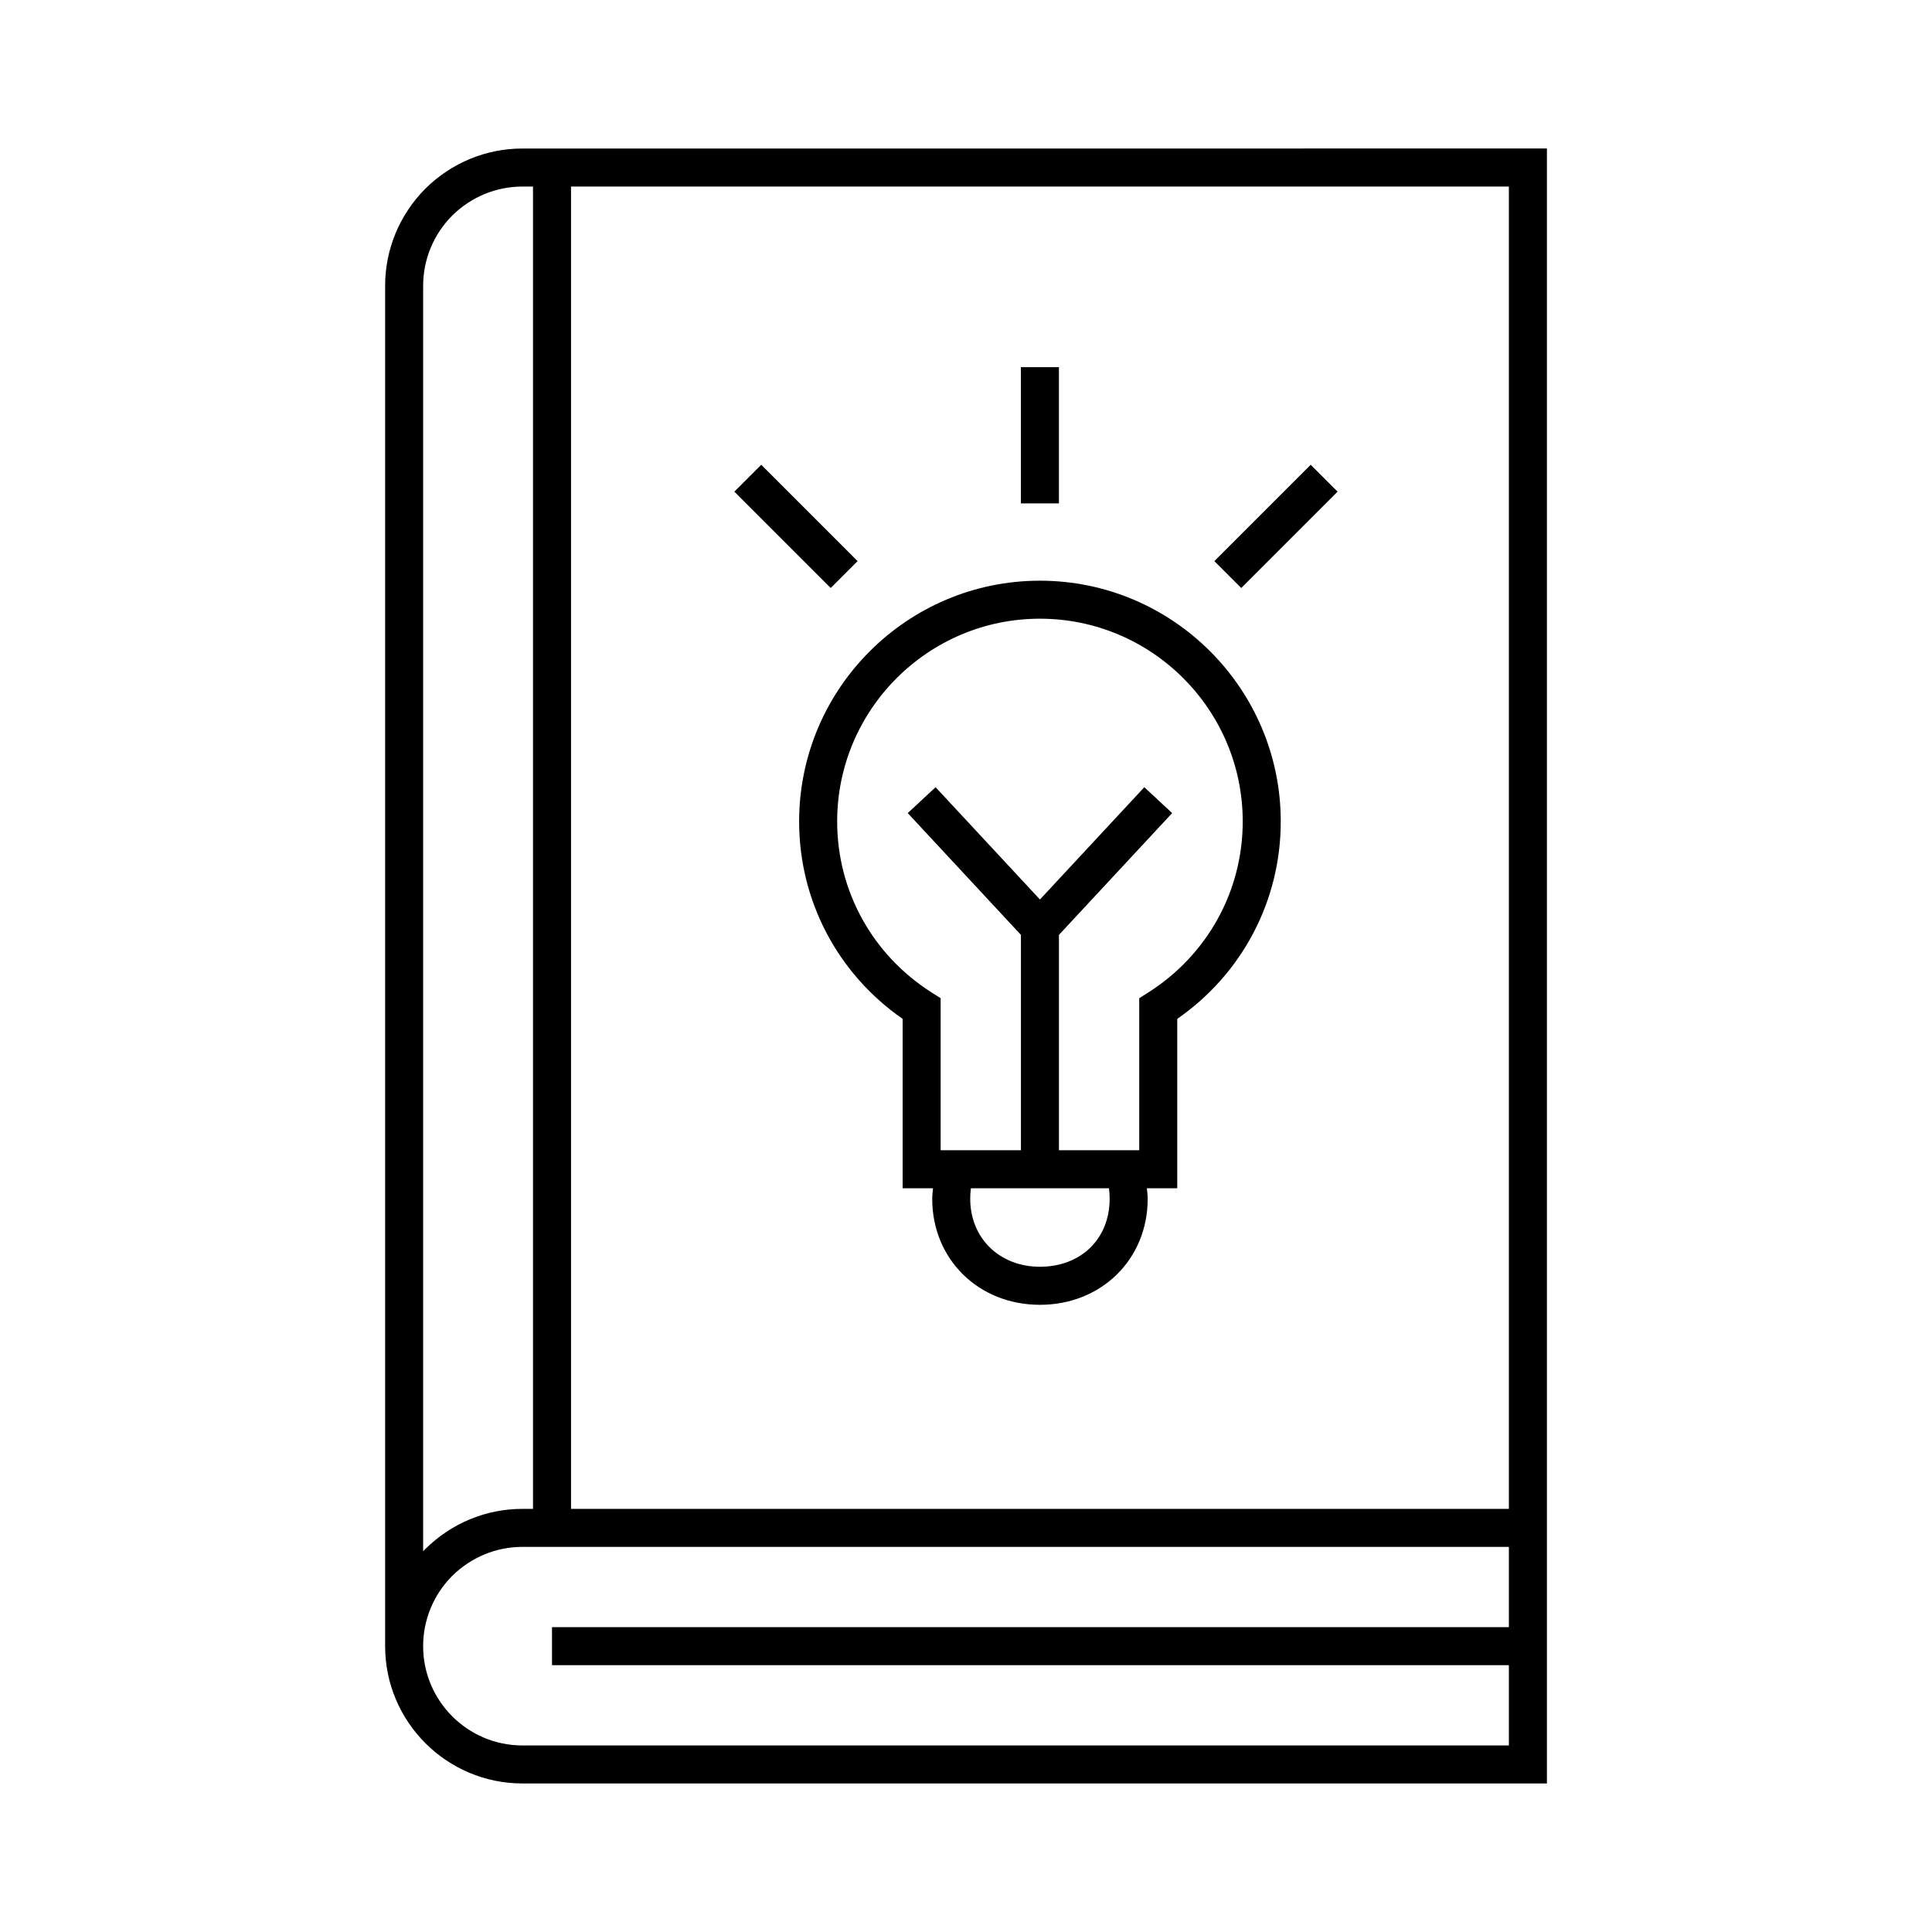 <?xml version="1.0" encoding="UTF-8"?>
<!-- Uploaded to: SVG Repo, www.svgrepo.com, Generator: SVG Repo Mixer Tools -->
<svg fill="#000000" width="800px" height="800px" version="1.1" viewBox="144 144 512 512" xmlns="http://www.w3.org/2000/svg">
 <g>
  <path d="m282.45 183.36c-9.648 0-18.781 3.769-25.766 10.668-6.848 6.945-10.621 16.078-10.621 25.719v360.5c0 20.062 16.324 36.387 36.387 36.387h271.5v-433.28zm-26.312 371.74v-335.35c0-6.973 2.738-13.594 7.672-18.594 5.043-4.977 11.656-7.715 18.641-7.715h2.801v350.43l-2.801-0.004c-9.648 0-18.781 3.769-25.766 10.668-0.184 0.188-0.363 0.375-0.547 0.566zm287.73 20.113h-253.58v10.078h253.58v21.27h-261.42c-14.508 0-26.312-11.805-26.312-26.309 0-6.977 2.738-13.598 7.672-18.594 5.043-4.977 11.66-7.719 18.641-7.719h261.42zm-248.54-31.348v-350.43h248.54v350.43z"/>
  <path d="m419.59 297.89c-35.188 0-63.812 28.629-63.812 63.816 0 20.988 10.199 40.34 27.43 52.309v44.891h8.043c-0.082 0.93-0.203 1.84-0.203 2.801 0 16.008 12.27 28.082 28.547 28.082s28.551-12.07 28.551-28.082c0-0.961-0.125-1.871-0.207-2.801h8.043v-44.891c17.23-11.969 27.43-31.32 27.43-52.309-0.004-35.191-28.633-63.816-63.82-63.816zm18.477 163.81c0 10.602-7.598 18.004-18.477 18.004-10.699 0-18.469-7.57-18.469-18.004 0-0.957 0.059-1.887 0.172-2.801h36.602c0.109 0.91 0.172 1.844 0.172 2.801zm10.18-54.645-2.34 1.484v40.289h-21.277v-57.074l30.004-32.277-7.379-6.859-27.66 29.758-27.656-29.758-7.379 6.859 29.996 32.277v57.07h-21.273v-40.289l-2.34-1.484c-15.711-9.949-25.086-26.902-25.086-45.352 0-29.629 24.109-53.738 53.734-53.738 29.633 0 53.742 24.109 53.742 53.738 0 18.453-9.379 35.406-25.086 45.355z"/>
  <path d="m414.55 241.3h10.078v36.105h-10.078z"/>
  <path d="m338.61 274.29 7.125-7.125 25.531 25.531-7.125 7.125z"/>
  <path d="m465.82 292.7 25.531-25.531 7.125 7.125-25.531 25.531z"/>
 </g>
</svg>